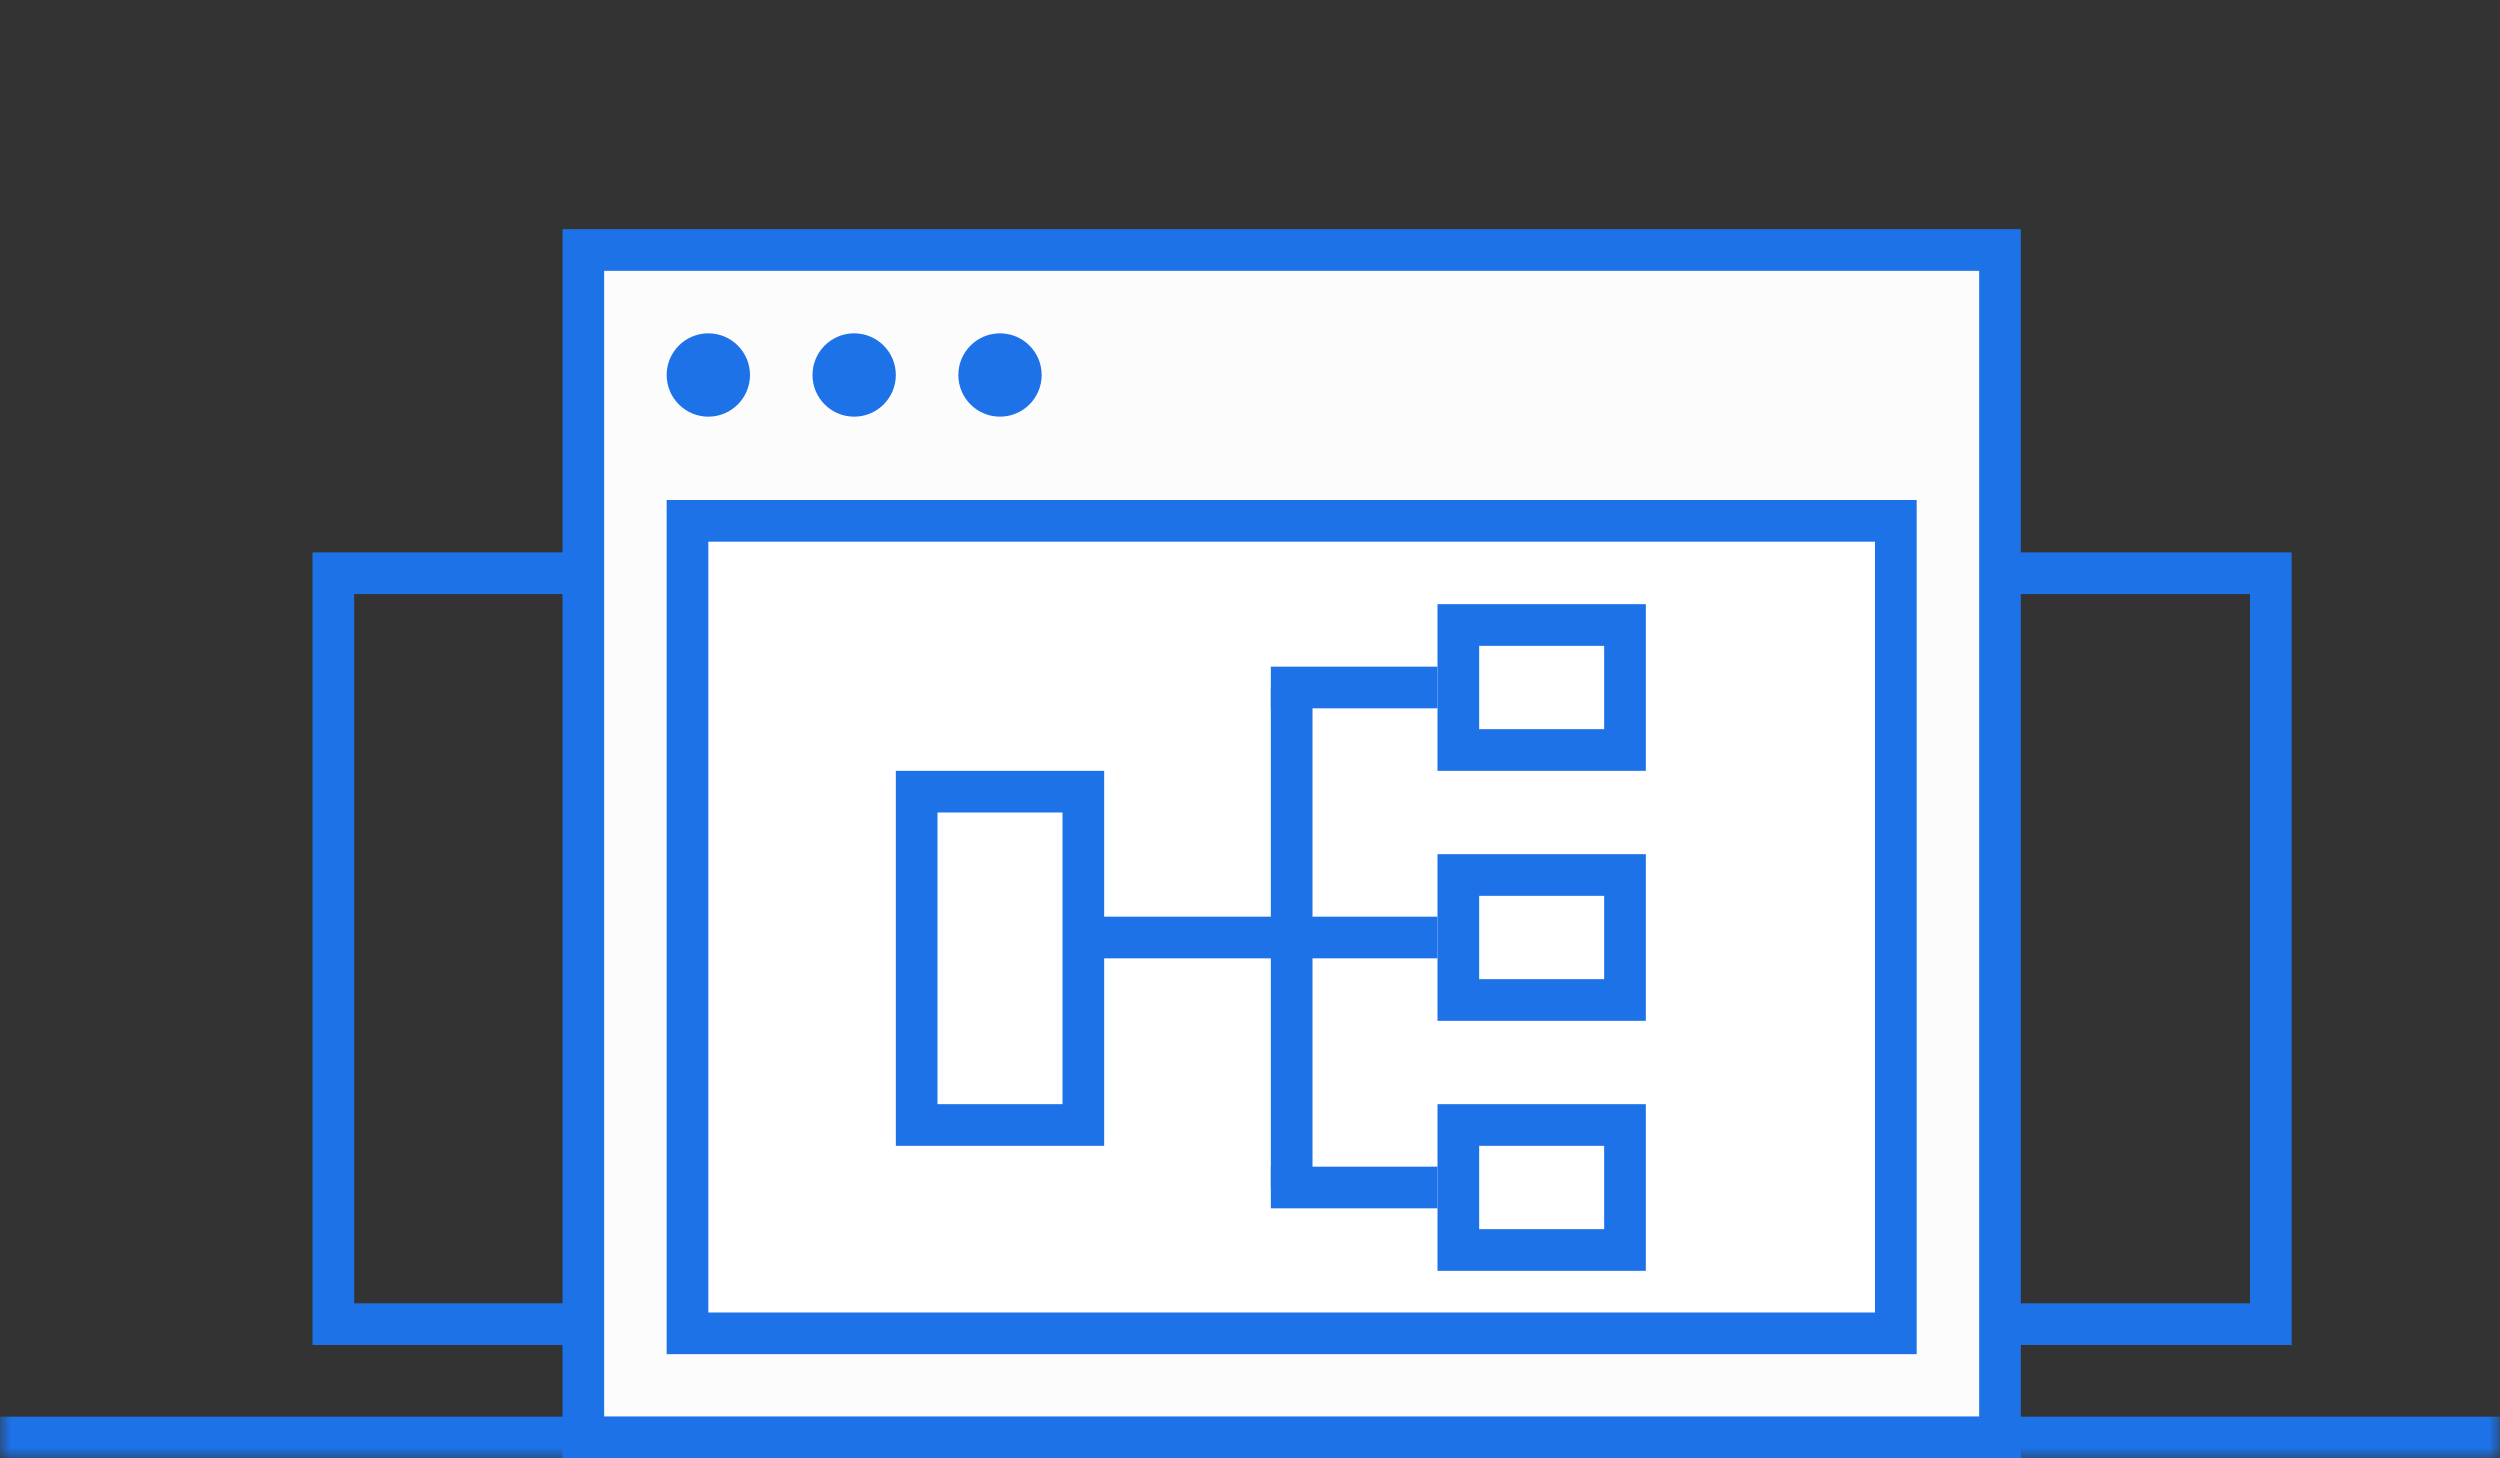 <?xml version="1.0" encoding="UTF-8"?>
<svg width="120px" height="70px" viewBox="0 0 120 70" version="1.1" xmlns="http://www.w3.org/2000/svg" xmlns:xlink="http://www.w3.org/1999/xlink">
    <rect x="0" y="0" width="120" height="70" fill="#333333" stroke="none"/>
    <!-- Generator: Sketch 54.1 (76490) - https://sketchapp.com -->
    <title>编组_3_slice</title>
    <desc>Created with Sketch.</desc>
    <defs>
        <polygon id="path-1" points="0 59 120 59 120 0 0 0"></polygon>
    </defs>
    <g id="Page-1" stroke="none" stroke-width="1" fill="none" fill-rule="evenodd">
        <g id="画板" transform="translate(-1041, -2009)">
            <g id="编组-3" transform="translate(1041, 2009)">
                <rect id="矩形" x="0" y="0" width="120" height="70"></rect>
                <g id="分组" transform="translate(0, 11)">
                    <path d="M67,51.559 L108,51.559 L108,17.515 L67,17.515 L67,51.559 Z M65,53.559 L110,53.559 L110,15.515 L65,15.515 L65,53.559 Z" id="Fill-1" fill="#1D72E7"></path>
                    <path d="M17,51.559 L58,51.559 L58,17.515 L17,17.515 L17,51.559 Z M15,53.559 L60,53.559 L60,15.515 L15,15.515 L15,53.559 Z" id="Fill-2" fill="#1D72E7"></path>
                    <polygon id="Fill-3" fill="#FCFCFC" points="28 58 96 58 96 1 28 1"></polygon>
                    <path d="M27,59 L97,59 L97,0 L27,0 L27,59 Z M29,57 L95.001,57 L95.001,2 L29,2 L29,57 Z" id="Fill-4" fill="#1D72E7"></path>
                    <polygon id="Fill-5" fill="#FFFFFF" points="33 53 91 53 91 14 33 14"></polygon>
                    <path d="M34,52 L90,52 L90,15 L34,15 L34,52 Z M32,54 L92,54 L92,13 L32,13 L32,54 Z" id="Fill-6" fill="#1D72E7"></path>
                    <g>
                        <path d="M36,7 C36,8.104 35.104,9 34,9 C32.896,9 32,8.104 32,7 C32,5.896 32.896,5 34,5 C35.104,5 36,5.896 36,7" id="Fill-7" fill="#1D72E7"></path>
                        <path d="M43,7 C43,8.104 42.104,9 41,9 C39.896,9 39,8.104 39,7 C39,5.896 39.896,5 41,5 C42.104,5 43,5.896 43,7" id="Fill-9" fill="#1D72E7"></path>
                        <path d="M50,7 C50,8.104 49.104,9 48,9 C46.896,9 46,8.104 46,7 C46,5.896 46.896,5 48,5 C49.104,5 50,5.896 50,7" id="Fill-11" fill="#1D72E7"></path>
                        <mask id="mask-2" fill="white">
                            <use xlink:href="#path-1"></use>
                        </mask>
                        <g id="Clip-14"></g>
                        <polygon id="Fill-13" fill="#1D72E7" mask="url(#mask-2)" points="61 23 69 23 69 21 61 21"></polygon>
                        <path d="M45,42 L51,42 L51,28 L45,28 L45,42 Z M43,44 L53,44 L53,26 L43,26 L43,44 Z" id="Fill-15" fill="#1D72E7" mask="url(#mask-2)"></path>
                        <polygon id="Fill-16" fill="#1D72E7" mask="url(#mask-2)" points="52 35 62 35 62 33 52 33"></polygon>
                        <polygon id="Fill-17" fill="#1D72E7" mask="url(#mask-2)" points="61 46 63 46 63 22 61 22"></polygon>
                        <polygon id="Fill-18" fill="#1D72E7" mask="url(#mask-2)" points="61 35 69 35 69 33 61 33"></polygon>
                        <polygon id="Fill-19" fill="#1D72E7" mask="url(#mask-2)" points="61 47 69 47 69 45 61 45"></polygon>
                        <path d="M71,24 L77,24 L77,20 L71,20 L71,24 Z M69,26 L79,26 L79,18 L69,18 L69,26 Z" id="Fill-20" fill="#1D72E7" mask="url(#mask-2)"></path>
                        <path d="M71,48 L77,48 L77,44 L71,44 L71,48 Z M69,50 L79,50 L79,42 L69,42 L69,50 Z" id="Fill-21" fill="#1D72E7" mask="url(#mask-2)"></path>
                        <path d="M71,36 L77,36 L77,32 L71,32 L71,36 Z M69,38 L79,38 L79,30 L69,30 L69,38 Z" id="Fill-22" fill="#1D72E7" mask="url(#mask-2)"></path>
                        <polygon id="Fill-23" fill="#1D72E7" mask="url(#mask-2)" points="0 59 120 59 120 57 0 57"></polygon>
                    </g>
                </g>
            </g>
        </g>
    </g>
</svg>